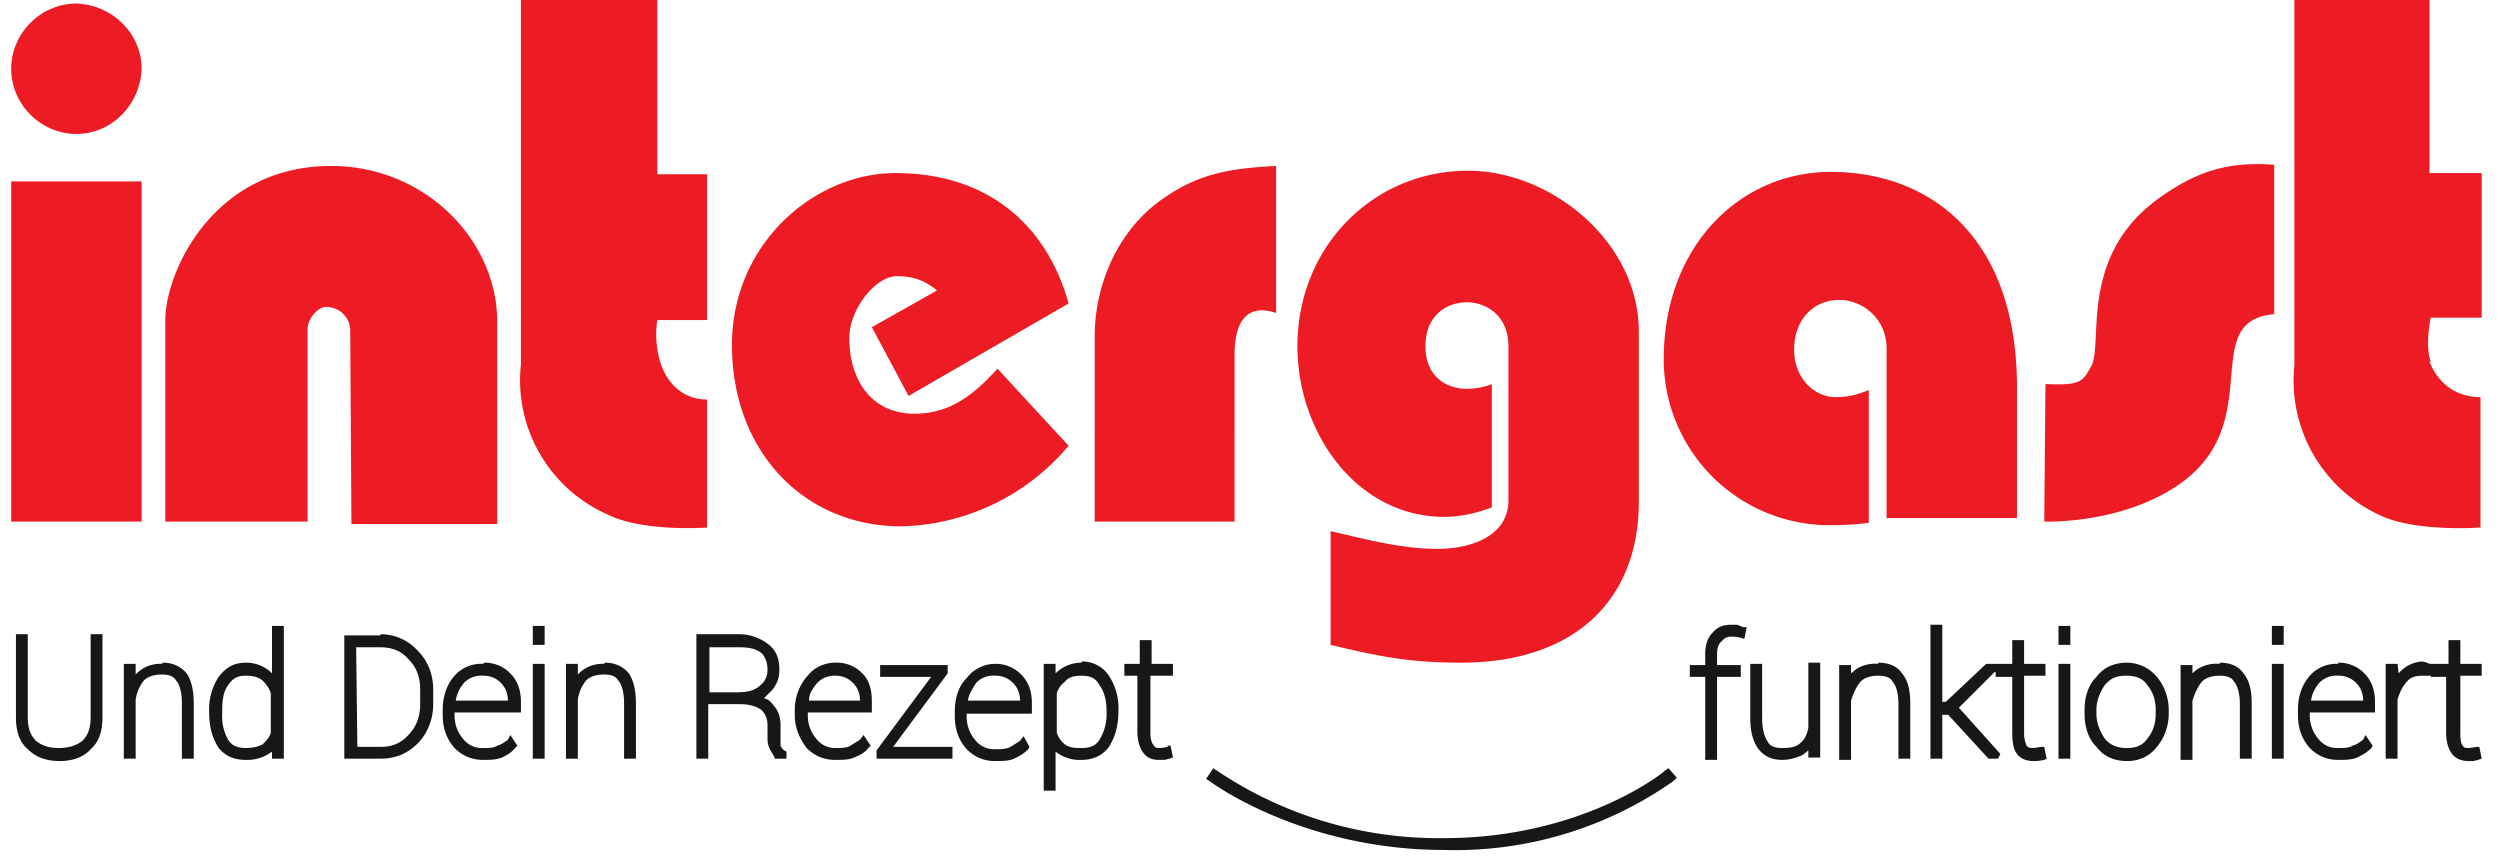 <svg xmlns="http://www.w3.org/2000/svg" viewBox="0 0 209 73" height="72" width="208"><path style="fill:#ed1c24;fill-opacity:1;fill-rule:nonzero;stroke:none" d="M11 5.8C11 2.8 8.5.4 5.5.3 2.5.3 0 2.8 0 5.8s2.5 5.5 5.5 5.5 5.4-2.5 5.5-5.5M0 44h11V15.3H0zm28.7.2H41V27C40.9 20.1 34.8 14 27 14 17 14 13 23 13 27v17h12V27.8c0-1 1-2 1.6-1.9a2 2 0 0 1 2 2zm30 .5v-11c-2 0-3.3-1.3-3.9-3a8.2 8.2 0 0 1-.3-3.7h4.2V14.7h-4.2V0H43v30.7a12.4 12.4 0 0 0 7.3 12.7c3 1.5 8.4 1.1 8.4 1.1m16-21.2c1.5 0 2.4.4 3.4 1.2l-5.5 3.1 3.1 5.8 13.5-7.8c-1.8-6.5-6.7-11-14.6-11-6.9 0-13.8 6-13.8 14.5 0 8.9 6 15.3 14.3 15.3a19 19 0 0 0 14.1-6.8l-6-6.5c-2 2.2-4 3.8-7 3.8-3.6 0-5.5-2.8-5.5-6.4 0-2.4 2.2-5.2 4-5.2m32 3V14c-3.8.2-6.5.6-9.6 2.8-4 2.8-5.7 7.6-5.7 11.5V44h11.8V29.9c0-2.4.8-4.4 3.5-3.5m30.6 15.9V28c0-7.7-7.5-13.6-14.4-13.6-8 0-14.4 6.4-14.4 14.8 0 7.3 5 14.4 12.4 14.4 1.3 0 2.7-.3 4-.8V32.4c-.7.3-1.6.4-2.1.4-1.7 0-3.5-1-3.5-3.6s1.8-3.7 3.5-3.7c1.6 0 3.5 1.1 3.5 3.7v13c0 3-3.1 4.1-6 4.1-3 0-6-.8-9-1.5v9.6c4.2 1 6.7 1.5 11 1.5 9.5 0 15-5.2 15-13.6m20.9 1.4h11v-11c0-13-7.6-18.2-15.7-18.2-7.7 0-14.1 6.3-14.1 15.8a14 14 0 0 0 13.6 14c1 0 2.3 0 3.7-.2V32.9c-1.2.5-2 .6-2.8.6-1.8 0-3.5-1.6-3.5-4 0-2.6 1.7-4.2 3.8-4.2 2 0 4 1.6 4 4.1zm32.7-17.2V13.9c-4-.3-6.6.6-9.7 2.8-7 5-4.6 12.6-5.8 14.3-.7 1.3-1 1.5-3.8 1.4l-.1 11.6s5.4.2 10-2.3c9.6-5.1 2.5-14.6 9.4-15.2m13.2 4c-.5-1.4 0-3.7 0-3.7h4.3V14.6H204V0h-11.4v30.8a12.5 12.5 0 0 0 7.3 12.7c3 1.4 8.4 1 8.4 1v-11c-2.1 0-3.6-1.2-4.3-3"></path><path style="fill:#171717;fill-opacity:1;fill-rule:nonzero;stroke:none" d="M6.7 60.5c0 .9-.2 1.5-.7 2-.5.4-1.2.6-2 .6s-1.4-.2-1.9-.6c-.5-.5-.7-1.1-.7-2v-7h-1v7c0 1.2.3 2.1 1 2.7.7.7 1.6 1 2.7 1 1 0 2-.3 2.6-1 .7-.6 1-1.5 1-2.7v-7h-1v7M18.3 62.4a4 4 0 0 1-.5-2.2V60c0-.9.1-1.7.5-2.2.4-.6.8-.8 1.5-.8.6 0 1 .1 1.4.4.3.3.6.7.7 1.1v3.3c-.1.4-.4.7-.7 1-.4.2-.9.3-1.4.3-.7 0-1.2-.2-1.5-.7zm3.6-5.7a3.1 3.1 0 0 0-2.1-.8c-1 0-1.7.4-2.3 1.2a5 5 0 0 0-.8 3c0 1.3.3 2.2.8 3 .6.7 1.3 1 2.3 1a3.4 3.4 0 0 0 2.2-.7v.6h1V52.8h-1v4M58.9 58.4v-3.8h2.4c.9 0 1.5.1 2 .5.3.3.5.8.5 1.4 0 .5-.2 1-.6 1.3-.4.4-1 .6-2 .6zm6 4.5V61.2c0-.7-.2-1.3-.6-1.7-.2-.3-.4-.5-.8-.6l.7-.7c.4-.5.6-1 .6-1.7 0-1-.3-1.7-1-2.2a4 4 0 0 0-2.5-.8h-3.5V64h1v-4.6h2.7c.8 0 1.4.2 1.8.5.3.3.5.7.5 1.3v1c0 .3 0 .6.2 1l.4.7v.1h1v-.6l-.2-.1a1 1 0 0 1-.3-.4M79 56.8v-.7h-5.7v1h4.3L73 63.3v.7h6.4v-1h-5l4.6-6.2M67.3 59.1c0-.6.3-1 .7-1.5a2 2 0 0 1 1.5-.6 2 2 0 0 1 1.5.6c.4.4.6.9.6 1.5zm2.2-3.2a3 3 0 0 0-2.4 1.2c-.6.7-1 1.7-1 2.8v.4c0 1.1.4 2 1 2.8.7.7 1.5 1 2.4 1 .6 0 1.2 0 1.6-.2.5-.2.9-.4 1.2-.8l.2-.2-.6-.9-.3.4-.8.5c-.3.2-.8.2-1.3.2a2 2 0 0 1-1.6-.8 3 3 0 0 1-.7-2v-.2h5.4v-.9c0-1-.2-1.8-.8-2.4a3 3 0 0 0-2.3-.9M44 64h1v-8h-1v8M39.8 57a2 2 0 0 1 1.5.6c.4.4.6.9.6 1.5h-4.4c.1-.6.3-1 .7-1.5a2 2 0 0 1 1.6-.6zm0-1a3 3 0 0 0-2.4 1c-.7.8-1 1.8-1 2.9v.4c0 1.1.3 2 1 2.8.7.7 1.5 1 2.4 1 .6 0 1.1 0 1.6-.2.4-.2.8-.4 1.1-.8l.2-.2-.6-.9-.2.4c-.3.2-.5.4-.9.5-.3.2-.7.2-1.2.2a2 2 0 0 1-1.7-.8 3 3 0 0 1-.7-2v-.2H43v-.9c0-1-.3-1.8-.9-2.4a3 3 0 0 0-2.2-.9M50 56a2.8 2.8 0 0 0-2.2.9V56h-1v8h1v-5c.1-.6.3-1.1.7-1.6.3-.3.8-.5 1.5-.5.5 0 1 .1 1.2.5.3.3.5 1 .5 1.9V64h1v-4.6c0-1.2-.2-2-.6-2.6-.5-.6-1.2-.9-2-.9M12.7 56a2.8 2.8 0 0 0-2.2.9V56h-1v8h1v-5c.1-.6.3-1.1.7-1.6.3-.3.8-.5 1.5-.5.5 0 1 .1 1.2.5.3.3.5 1 .5 1.9V64h1v-4.6c0-1.2-.2-2-.6-2.6-.5-.6-1.2-.9-2-.9M44 54.4h1v-1.6h-1v1.6M29.1 54.6h2c1 0 1.8.3 2.4 1 .7.7 1 1.5 1 2.6v1.2c0 1-.3 1.9-1 2.6-.6.7-1.4 1-2.3 1h-2zm2-1h-3V64h3c1.3 0 2.3-.4 3.2-1.3.8-.8 1.3-2 1.3-3.3v-1.2c0-1.4-.5-2.5-1.3-3.3a4.2 4.2 0 0 0-3.1-1.4M172.7 64h1v-8h-1v8M178.5 63.1c-.8 0-1.4-.2-1.9-.8-.4-.6-.7-1.3-.7-2.1v-.3c0-.8.3-1.5.7-2.1.5-.6 1-.8 1.8-.8s1.4.2 1.8.8c.5.6.7 1.3.7 2.1v.3c0 .8-.2 1.5-.7 2.1-.4.6-1 .8-1.7.8zm0-7.2c-1.1 0-2 .4-2.6 1.2-.7.7-1 1.7-1 2.8v.3c0 1.1.3 2.1 1 2.8.6.8 1.5 1.2 2.6 1.2 1 0 1.9-.4 2.5-1.2.6-.7 1-1.7 1-2.8v-.3c0-1.1-.4-2.1-1-2.8a3.3 3.3 0 0 0-2.6-1.2M172.7 54.4h1v-1.6h-1v1.6M190.7 64h1v-8h-1v8M186.3 56a3 3 0 0 0-1.8.4 3 3 0 0 0-.5.4v-.7h-1v8h1v-5c.2-.6.4-1.1.8-1.6.3-.3.8-.5 1.5-.5.5 0 1 .1 1.2.5.3.3.5 1 .5 1.9V64h1v-4.6c0-1.2-.2-2-.7-2.6-.4-.6-1.1-.9-2-.9M80.7 59.1c.1-.6.4-1 .7-1.5A2 2 0 0 1 83 57a2 2 0 0 1 1.5.6c.4.4.6.9.6 1.5zM83 56a3 3 0 0 0-2.4 1.2c-.7.7-1 1.7-1 2.8v.4c0 1.1.3 2 1 2.8.7.7 1.5 1 2.4 1 .6 0 1.1 0 1.6-.2.4-.2.8-.4 1.2-.8l.1-.2-.5-.9-.3.4-.8.5c-.4.2-.8.2-1.3.2a2 2 0 0 1-1.7-.8 3 3 0 0 1-.7-2v-.2h5.5v-.9c0-1-.3-1.8-.9-2.4A3 3 0 0 0 83 56M208.3 63h-.3a7.4 7.4 0 0 1-.7.1c-.2 0-.4 0-.5-.2-.1-.1-.2-.4-.2-1V57h1.8v-1h-1.8v-2h-1v2H204a2.4 2.4 0 0 0-.6-.2 2.8 2.8 0 0 0-2 1l-.1-.8h-1v8h1V59c.2-.6.4-1.1.8-1.5.3-.4.8-.5 1.3-.5h.7v.1h1.3v4.7c0 .8.2 1.4.5 1.8.3.4.8.6 1.4.6h.4l.4-.1.3-.1-.2-1M196.3 57a2 2 0 0 1 1.5.6c.4.4.6.9.6 1.5H194c.1-.6.3-1 .7-1.5a2 2 0 0 1 1.6-.6zm0-1a3 3 0 0 0-2.4 1c-.7.8-1 1.8-1 2.9v.4c0 1.1.3 2 1 2.8.7.7 1.5 1 2.4 1 .6 0 1.1 0 1.6-.2.4-.2.8-.4 1.2-.8l.1-.2-.6-.9-.2.4c-.3.2-.5.4-.9.5-.3.2-.7.2-1.2.2a2 2 0 0 1-1.7-.8 3 3 0 0 1-.7-2v-.2h5.5v-.9c0-1-.3-1.8-.9-2.4a3 3 0 0 0-2.2-.9M190.7 54.4h1v-1.6h-1v1.6M171.2 63a7 7 0 0 1-.6.1c-.3 0-.4 0-.6-.2 0-.1-.2-.4-.2-1V57h1.8v-1h-1.8v-2h-1v2h-2.2l-3.4 3.2h-.3v-6.5h-1V64h1v-3.7h.5l3.4 3.7h.8l.2-.4-3.5-3.9 3-3h.1v.4h1.4v4.7c0 .8.1 1.4.4 1.8.3.4.8.6 1.4.6a3.9 3.9 0 0 0 .9-.1l.2-.1-.2-1h-.3M97.6 63a7.3 7.3 0 0 1-.7.1c-.2 0-.4 0-.5-.2-.1-.1-.3-.4-.3-1V57H98v-1h-1.8v-2h-1v2h-1.3v1H95v4.7c0 .8.2 1.4.5 1.8.3.4.7.6 1.3.6h.5l.4-.1.3-.1-.2-1h-.3M91.8 57.8c.4.5.6 1.3.6 2.2v.2a4 4 0 0 1-.6 2.2c-.3.5-.8.7-1.5.7-.5 0-1 0-1.4-.3a2 2 0 0 1-.7-1v-3.3c.1-.4.4-.8.7-1 .3-.4.8-.5 1.4-.5.7 0 1.2.2 1.5.8zm-1.5-1.9a3.1 3.1 0 0 0-2.2.9V56h-1v10.7h1v-3.3a3.2 3.2 0 0 0 2.2.7c1 0 1.8-.4 2.3-1.1.5-.8.8-1.7.8-3a5 5 0 0 0-.8-3 2.7 2.7 0 0 0-2.3-1.2M139.5 65c0 .1-7 5.7-18.6 5.7a33.5 33.5 0 0 1-19.2-5.7l-.3-.2-.6.9.3.2s7.7 5.8 19.8 5.8a32 32 0 0 0 19.3-5.8l.3-.3-.7-.8-.3.2M157.5 56a3 3 0 0 0-1.8.4l-.5.4v-.7h-1v8h1v-5c.2-.6.4-1.1.8-1.6.3-.3.8-.5 1.5-.5.5 0 1 .1 1.2.5.3.3.5 1 .5 1.9V64h1v-4.6c0-1.2-.2-2-.7-2.6-.4-.6-1.1-.9-2-.9M145.6 52.7h-.5c-.7 0-1.2.2-1.6.7-.4.4-.6 1-.6 1.8v.9h-1.3v1h1.3v7h1v-7h2v-1h-2v-.9c0-.5.1-.9.4-1.1.2-.3.5-.4.8-.4a3 3 0 0 1 .8.1l.3.1.2-1h-.3l-.5-.2M151.6 61.4c-.1.5-.3 1-.7 1.3-.3.3-.8.4-1.5.4-.5 0-1-.1-1.2-.5-.3-.4-.5-1.1-.5-2V56h-1v4.5c0 1.2.2 2 .7 2.7.5.6 1.1.9 2 .9.7 0 1.2-.2 1.7-.4l.5-.4v.6h1v-8h-1v5.4"></path></svg>